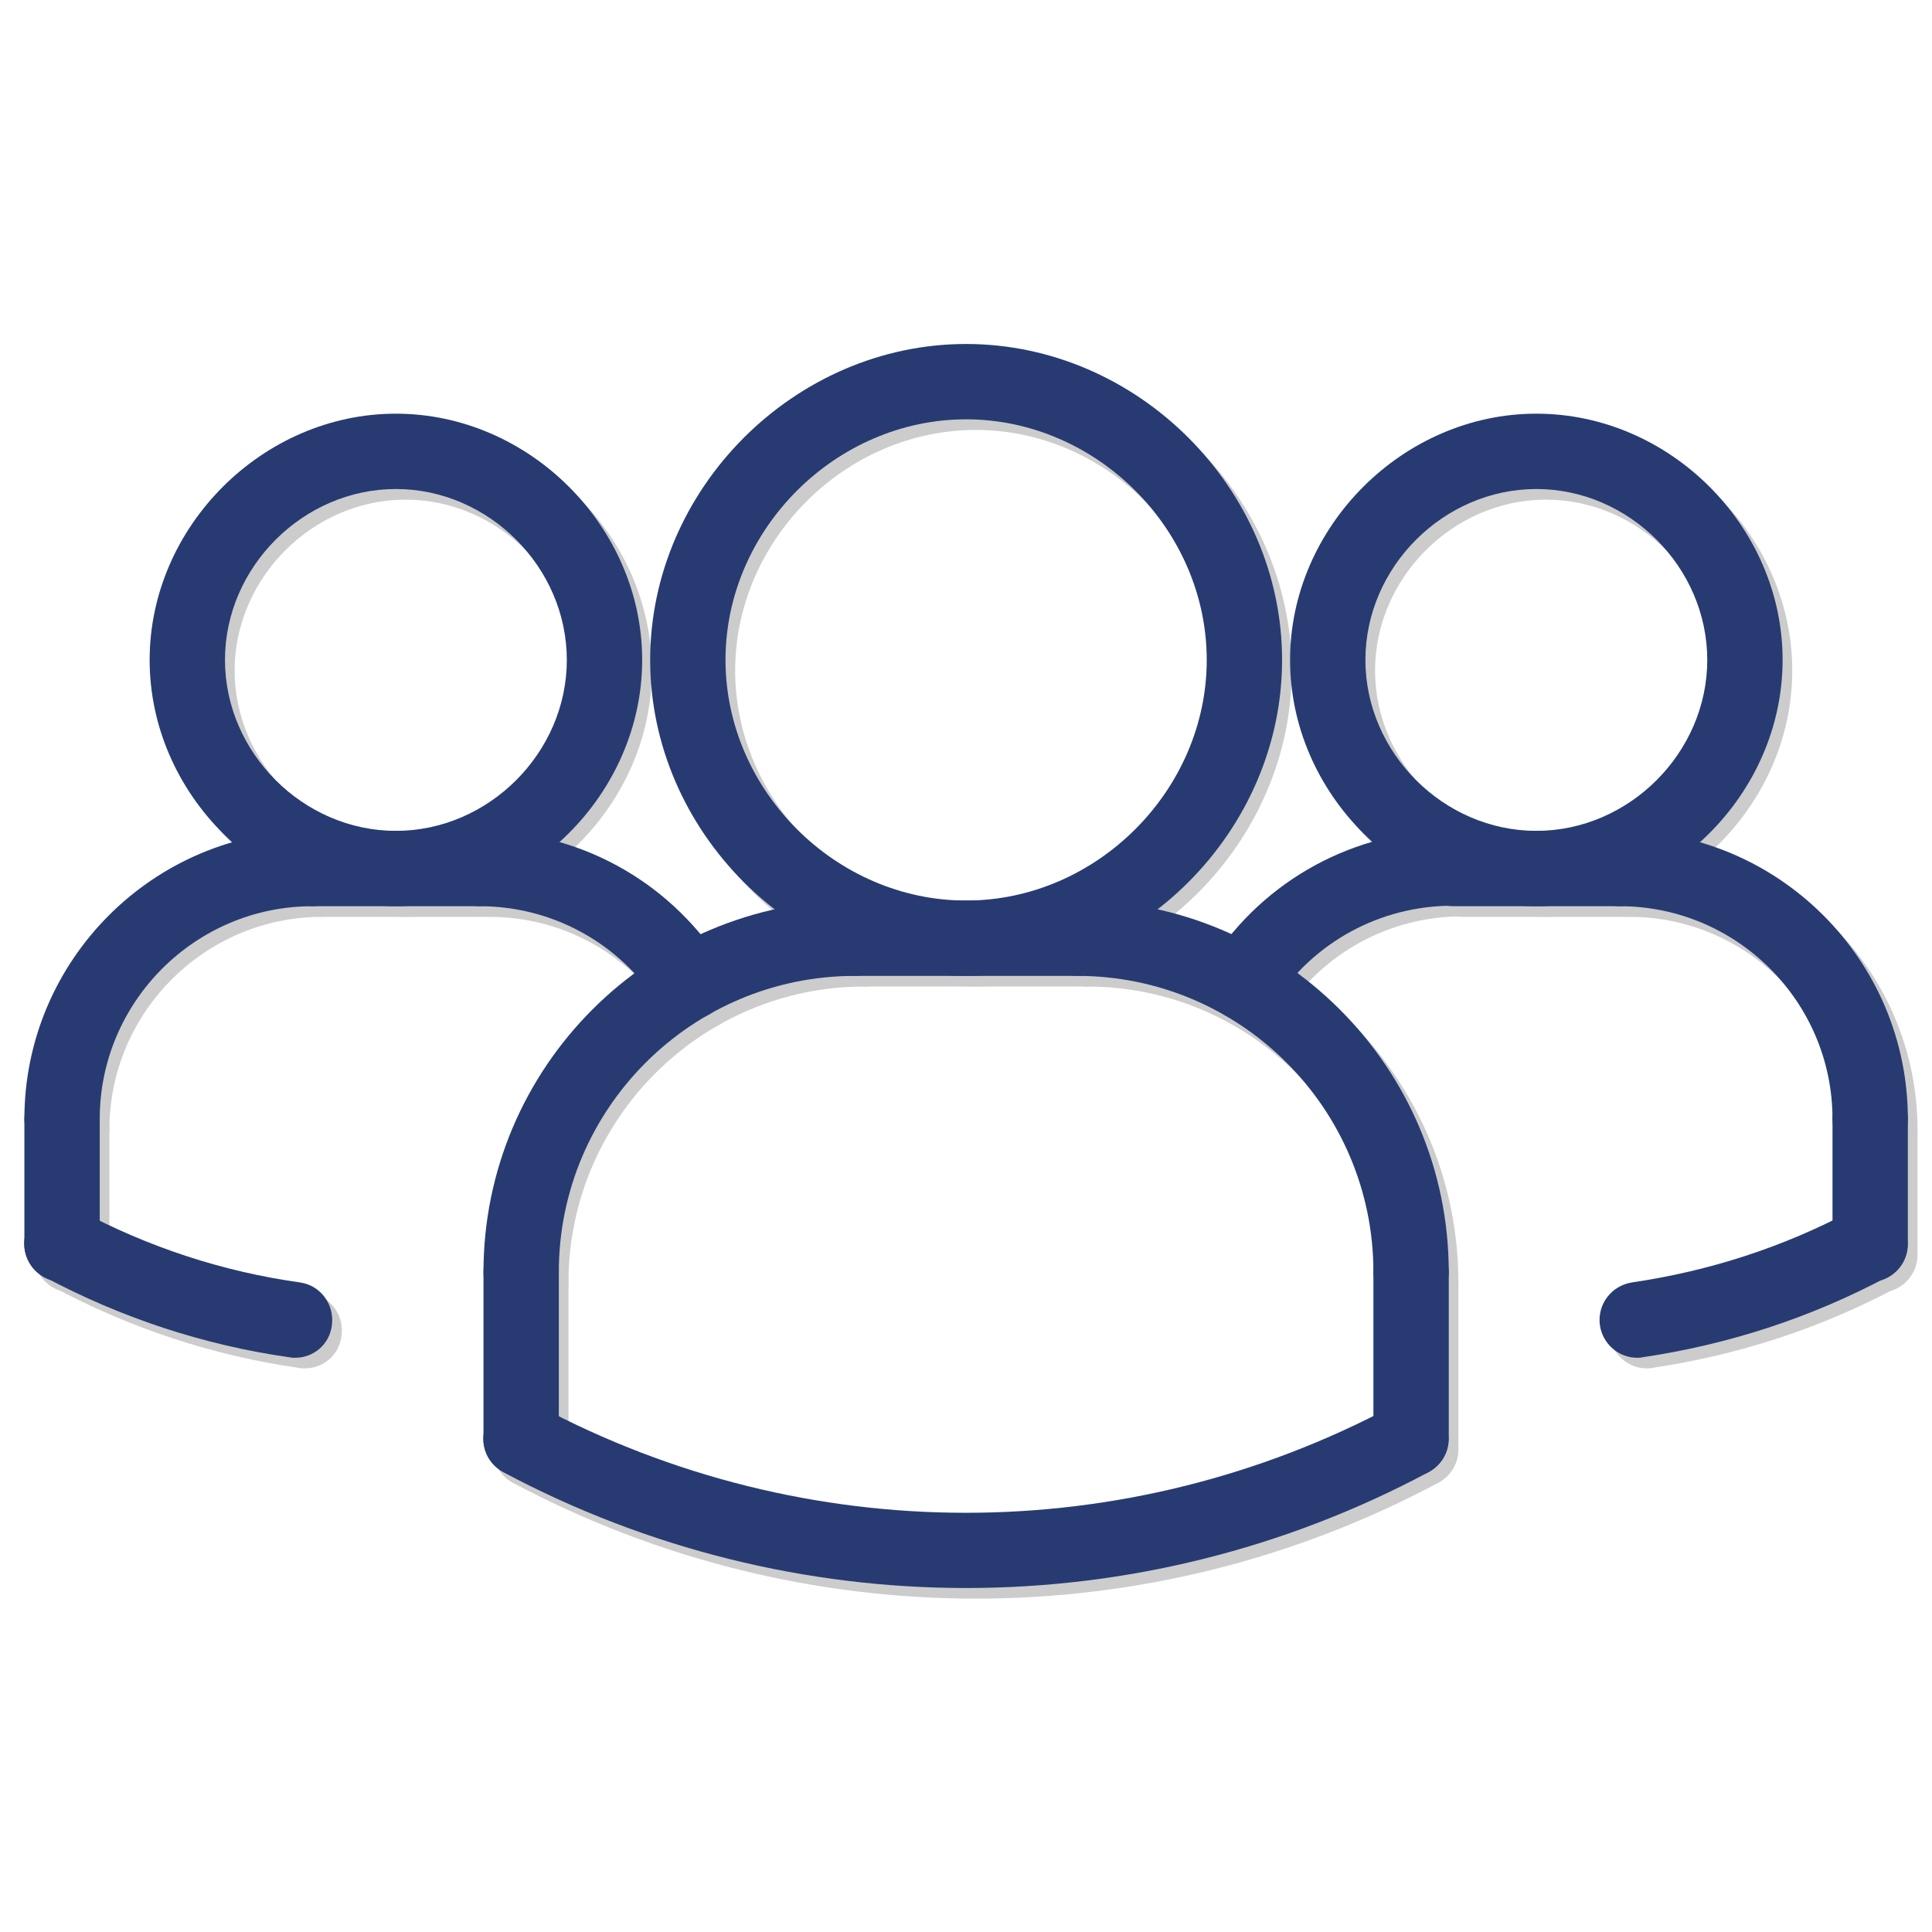 <?xml version="1.0" encoding="UTF-8"?>
<!DOCTYPE svg PUBLIC "-//W3C//DTD SVG 1.1//EN" "http://www.w3.org/Graphics/SVG/1.1/DTD/svg11.dtd">
<!-- Creator: CorelDRAW 2021 (64-Bit) -->
<svg xmlns="http://www.w3.org/2000/svg" xml:space="preserve" width="200mm" height="200mm" version="1.1" style="shape-rendering:geometricPrecision; text-rendering:geometricPrecision; image-rendering:optimizeQuality; fill-rule:evenodd; clip-rule:evenodd"
viewBox="0 0 12585.44 12585.44"
 xmlns:xlink="http://www.w3.org/1999/xlink"
 xmlns:xodm="http://www.corel.com/coreldraw/odm/2003">
 <defs>
  <style type="text/css">
   <![CDATA[
    .fil0 {fill:none}
    .fil2 {fill:#273B72;fill-rule:nonzero}
    .fil1 {fill:#CCCCCC;fill-rule:nonzero}
   ]]>
  </style>
 </defs>
 <g id="Layer_x0020_1">
  <rect class="fil0" y="-0.01" width="12585.44" height="12585.44"/>
  <g id="_2092305350896">
   <g id="Layer_3">
    <g>
     <g id="ARC_424_">
      <g>
       <path class="fil1" d="M1985.51 8913.95c-12.27,0 -24.54,0 -36.81,-3.07 -561.32,-79.75 -1098.1,-257.65 -1598.07,-524.51 -119.62,-64.41 -165.63,-211.64 -101.22,-331.27 64.41,-119.62 211.64,-165.63 331.27,-101.22 447.83,239.24 932.47,398.74 1435.5,469.3 134.96,18.4 226.98,144.16 208.58,279.12 -15.34,125.77 -119.63,211.65 -239.26,211.65l0 0z"/>
      </g>
     </g>
     <g id="ARC_423_">
      <g>
       <path class="fil1" d="M10727.34 8913.95c-119.62,0 -223.91,-88.96 -242.31,-211.65 -18.41,-134.96 73.61,-257.65 208.58,-279.12 503.04,-73.62 987.67,-230.06 1435.5,-469.3 119.62,-64.41 266.86,-18.41 331.27,101.22 64.41,119.62 18.4,269.93 -101.22,331.27 -499.96,266.86 -1036.75,441.7 -1598.06,524.51 -9.21,3.07 -21.48,3.07 -33.75,3.07z"/>
      </g>
     </g>
     <g id="ARC_422_">
      <g>
       <path class="fil1" d="M8160 6711.62c-46.01,0 -92.02,-12.27 -134.96,-39.88 -113.5,-73.62 -147.24,-226.98 -70.55,-340.47 346.61,-533.71 935.53,-852.71 1570.46,-852.71 134.97,0 245.39,110.42 245.39,245.38 0,134.97 -110.42,245.39 -245.39,245.39 -469.3,0 -904.86,236.18 -1159.44,628.8 -46.01,76.66 -122.69,113.48 -205.51,113.48z"/>
      </g>
     </g>
     <g id="CIRCLE_38_">
      <g>
       <path class="fil1" d="M10070.93 5972.4c-871.11,0 -1604.2,-736.16 -1604.2,-1604.2 0,-868.05 736.16,-1604.2 1604.2,-1604.2 871.11,0 1604.21,736.15 1604.21,1604.2 0,868.04 -733.09,1604.2 -1604.21,1604.2zm0 -2717.63c-604.26,0 -1113.43,509.17 -1113.43,1113.43 0,604.26 509.18,1113.43 1113.43,1113.43 604.26,0 1113.44,-509.18 1113.44,-1113.43 0,-604.26 -509.18,-1113.43 -1113.44,-1113.43z"/>
      </g>
     </g>
     <g id="ARC_421_">
      <g>
       <path class="fil1" d="M12245.66 7604.2c-134.97,0 -245.39,-110.42 -245.39,-245.38 0,-763.76 -622.66,-1386.42 -1386.42,-1386.42 -134.96,0 -245.39,-110.43 -245.39,-245.39 0,-134.96 110.43,-245.39 245.39,-245.39 1033.69,0 1877.19,840.45 1877.19,1877.2 0.01,134.97 -110.42,245.39 -245.38,245.39z"/>
      </g>
     </g>
     <g id="LINE_818_">
      <g>
       <path class="fil1" d="M10613.85 5972.4l-1085.82 0c-134.97,0 -245.39,-110.42 -245.39,-245.39 0,-134.96 110.42,-245.38 245.39,-245.38l1085.82 0.01c134.97,0 245.39,110.42 245.39,245.38 0,134.97 -110.42,245.38 -245.39,245.38z"/>
      </g>
     </g>
     <g id="LINE_817_">
      <g>
       <path class="fil1" d="M12245.66 8420.11c-134.97,0 -245.39,-110.42 -245.39,-245.38l0 -815.91c0,-134.97 110.42,-245.39 245.39,-245.39 134.96,0 245.38,110.42 245.38,245.39l0 815.91c0,134.96 -110.42,245.38 -245.38,245.38l0 0z"/>
      </g>
     </g>
     <g id="ARC_420_">
      <g>
       <path class="fil1" d="M3457.82 8601.08c-134.96,0 -245.38,-110.42 -245.38,-245.39 0,-1334.28 1085.82,-2420.1 2420.1,-2420.1 134.97,0 245.39,110.43 245.39,245.39 0,134.96 -110.42,245.39 -245.39,245.39 -1064.35,0 -1929.34,864.98 -1929.34,1929.33 0.01,134.96 -110.42,245.38 -245.38,245.38z"/>
      </g>
     </g>
     <g id="LINE_816_">
      <g>
       <path class="fil1" d="M7080.31 6426.35l-1450.84 0c-134.96,0 -245.38,-110.42 -245.38,-245.38 0,-134.97 110.42,-245.39 245.38,-245.39l1450.84 0.01c134.97,0 245.39,110.43 245.39,245.39 0,134.96 -107.36,245.38 -245.39,245.38z"/>
      </g>
     </g>
     <g id="ARC_419_">
      <g>
       <path class="fil1" d="M4552.85 6711.62c-79.75,0 -159.5,-39.88 -205.51,-110.42 -257.66,-392.62 -690.14,-628.8 -1159.45,-628.8 -134.96,0 -245.38,-110.42 -245.38,-245.39 0,-134.96 110.42,-245.38 245.38,-245.38 638.01,0 1223.86,319 1570.46,852.71 73.62,113.49 42.94,266.86 -70.55,340.47 -42.94,24.55 -88.95,36.82 -134.96,36.82z"/>
      </g>
     </g>
     <g id="LINE_815_">
      <g>
       <path class="fil1" d="M3457.82 9686.9c-134.96,0 -245.38,-110.42 -245.38,-245.38l0.01 -1085.82c0,-134.96 110.42,-245.38 245.38,-245.38 134.97,0 245.39,110.42 245.39,245.38l0 1085.83c-0.01,134.96 -110.44,245.38 -245.4,245.38z"/>
      </g>
     </g>
     <g id="CIRCLE_37_">
      <g>
       <path class="fil1" d="M6356.43 6426.35c-1116.5,0 -2058.17,-941.66 -2058.17,-2058.16 0,-1116.5 941.67,-2058.17 2058.17,-2058.17 1116.5,0 2058.17,941.66 2058.17,2058.17 0,1116.5 -941.67,2058.16 -2058.17,2058.16zm0 -3625.55c-849.64,0 -1567.4,717.75 -1567.4,1567.4 0,849.64 717.75,1567.4 1567.4,1567.4 849.64,0 1567.4,-717.75 1567.4,-1567.4 0,-849.64 -717.75,-1567.4 -1567.4,-1567.4z"/>
      </g>
     </g>
     <g id="ARC_418_">
      <g>
       <path class="fil1" d="M9255.04 8601.08c-134.97,0 -245.39,-110.42 -245.39,-245.39 0,-1064.35 -864.98,-1929.34 -1929.34,-1929.34 -134.96,0 -245.38,-110.42 -245.38,-245.38 0,-134.97 110.42,-245.39 245.38,-245.39 1334.28,0 2420.1,1085.83 2420.1,2420.1 0,134.97 -110.42,245.4 -245.38,245.4z"/>
      </g>
     </g>
     <g id="LINE_814_">
      <g>
       <path class="fil1" d="M9255.04 9686.9c-134.97,0 -245.39,-110.42 -245.39,-245.38l0 -1085.82c0,-134.96 110.42,-245.38 245.39,-245.38 134.96,0 245.38,110.42 245.38,245.38l0 1085.83c-0.01,134.96 -110.42,245.38 -245.38,245.38z"/>
      </g>
     </g>
     <g id="ARC_417_">
      <g>
       <path class="fil1" d="M6356.43 10413.85c-1036.75,0 -2070.43,-251.52 -3015.17,-754.55 -119.62,-64.41 -165.63,-211.65 -101.22,-331.27 64.41,-119.62 211.65,-165.64 331.27,-101.22 1742.23,929.39 3824.93,929.39 5567.16,0 119.62,-64.41 269.93,-18.4 331.27,101.22 64.41,119.62 18.41,266.86 -101.22,331.27 -941.67,503.04 -1975.35,754.55 -3012.1,754.55l0 0z"/>
      </g>
     </g>
     <g id="CIRCLE_36_">
      <g>
       <path class="fil1" d="M2641.92 5972.4c-871.11,0 -1604.2,-736.16 -1604.2,-1604.2 0,-868.05 736.16,-1604.2 1604.2,-1604.2 868.05,0 1604.21,736.15 1604.21,1604.2 0,868.04 -736.16,1604.2 -1604.21,1604.2zm0 -2717.63c-604.26,0 -1113.43,509.17 -1113.43,1113.43 0,604.26 509.18,1113.43 1113.43,1113.43 604.26,0 1113.44,-509.18 1113.44,-1113.43 0,-604.26 -509.18,-1113.43 -1113.44,-1113.43z"/>
      </g>
     </g>
     <g id="ARC_416_">
      <g>
       <path class="fil1" d="M467.2 7604.2c-134.96,0 -245.39,-110.42 -245.39,-245.38 0,-1033.69 840.44,-1877.19 1877.2,-1877.19 134.96,0 245.38,110.42 245.38,245.38 0,134.97 -110.42,245.39 -245.38,245.39 -763.76,0 -1386.43,622.66 -1386.43,1386.42 0,134.96 -110.42,245.38 -245.38,245.38z"/>
      </g>
     </g>
     <g id="LINE_813_">
      <g>
       <path class="fil1" d="M3184.83 5972.4l-1085.82 0c-134.97,0 -245.39,-110.42 -245.39,-245.39 0,-134.96 110.42,-245.38 245.39,-245.38l1085.82 0.01c134.96,0 245.39,110.42 245.39,245.38 0,134.97 -110.43,245.38 -245.39,245.38z"/>
      </g>
     </g>
     <g id="LINE_812_">
      <g>
       <path class="fil1" d="M467.2 8420.11c-134.96,0 -245.39,-110.42 -245.39,-245.38l0 -815.91c0,-134.97 110.43,-245.39 245.39,-245.39 134.96,0 245.39,110.42 245.39,245.39l0 815.91c-0.01,134.96 -110.43,245.38 -245.39,245.38l0 0z"/>
      </g>
     </g>
    </g>
   </g>
  </g>
  <g id="_2092305349024">
   <g id="Layer_3_0">
    <g>
     <g id="ARC_424__1">
      <g>
       <path class="fil2" d="M1922.58 8844.73c-12.27,0 -24.54,0 -36.81,-3.07 -561.32,-79.75 -1098.1,-257.65 -1598.07,-524.51 -119.62,-64.41 -165.63,-211.64 -101.22,-331.27 64.41,-119.62 211.64,-165.63 331.27,-101.22 447.83,239.24 932.47,398.74 1435.5,469.3 134.96,18.4 226.98,144.16 208.58,279.12 -15.34,125.77 -119.63,211.65 -239.26,211.65l0 0z"/>
      </g>
     </g>
     <g id="ARC_423__2">
      <g>
       <path class="fil2" d="M10664.42 8844.73c-119.62,0 -223.91,-88.96 -242.31,-211.65 -18.41,-134.96 73.61,-257.65 208.58,-279.12 503.04,-73.62 987.67,-230.06 1435.5,-469.3 119.62,-64.41 266.86,-18.41 331.27,101.22 64.41,119.62 18.4,269.93 -101.22,331.27 -499.96,266.86 -1036.75,441.7 -1598.06,524.51 -9.21,3.07 -21.48,3.07 -33.75,3.07z"/>
      </g>
     </g>
     <g id="ARC_422__3">
      <g>
       <path class="fil2" d="M8097.08 6642.4c-46.01,0 -92.02,-12.27 -134.96,-39.88 -113.5,-73.62 -147.24,-226.98 -70.55,-340.47 346.61,-533.71 935.53,-852.71 1570.46,-852.71 134.97,0 245.39,110.42 245.39,245.38 0,134.97 -110.42,245.39 -245.39,245.39 -469.3,0 -904.86,236.18 -1159.44,628.8 -46.01,76.66 -122.69,113.48 -205.51,113.48z"/>
      </g>
     </g>
     <g id="CIRCLE_38__4">
      <g>
       <path class="fil2" d="M10008 5903.18c-871.11,0 -1604.2,-736.16 -1604.2,-1604.2 0,-868.05 736.16,-1604.2 1604.2,-1604.2 871.11,0 1604.21,736.15 1604.21,1604.2 0,868.04 -733.09,1604.2 -1604.21,1604.2zm0 -2717.63c-604.26,0 -1113.43,509.17 -1113.43,1113.43 0,604.26 509.18,1113.43 1113.43,1113.43 604.26,0 1113.44,-509.18 1113.44,-1113.43 0,-604.26 -509.18,-1113.43 -1113.44,-1113.43z"/>
      </g>
     </g>
     <g id="ARC_421__5">
      <g>
       <path class="fil2" d="M12182.73 7534.98c-134.97,0 -245.39,-110.42 -245.39,-245.38 0,-763.76 -622.66,-1386.42 -1386.42,-1386.42 -134.96,0 -245.39,-110.43 -245.39,-245.39 0,-134.96 110.43,-245.39 245.39,-245.39 1033.69,0 1877.19,840.45 1877.19,1877.2 0.01,134.97 -110.42,245.39 -245.38,245.39z"/>
      </g>
     </g>
     <g id="LINE_818__6">
      <g>
       <path class="fil2" d="M10550.92 5903.18l-1085.82 0c-134.97,0 -245.39,-110.42 -245.39,-245.39 0,-134.96 110.42,-245.38 245.39,-245.38l1085.82 0.01c134.97,0 245.39,110.42 245.39,245.38 0,134.97 -110.42,245.38 -245.39,245.38z"/>
      </g>
     </g>
     <g id="LINE_817__7">
      <g>
       <path class="fil2" d="M12182.73 8350.89c-134.97,0 -245.39,-110.42 -245.39,-245.38l0 -815.91c0,-134.97 110.42,-245.39 245.39,-245.39 134.96,0 245.38,110.42 245.38,245.39l0 815.91c0,134.96 -110.42,245.38 -245.38,245.38l0 0z"/>
      </g>
     </g>
     <g id="ARC_420__8">
      <g>
       <path class="fil2" d="M3394.89 8531.86c-134.96,0 -245.38,-110.42 -245.38,-245.39 0,-1334.28 1085.82,-2420.1 2420.1,-2420.1 134.97,0 245.39,110.43 245.39,245.39 0,134.96 -110.42,245.39 -245.39,245.39 -1064.35,0 -1929.34,864.98 -1929.34,1929.33 0.01,134.96 -110.42,245.38 -245.38,245.38z"/>
      </g>
     </g>
     <g id="LINE_816__9">
      <g>
       <path class="fil2" d="M7017.38 6357.13l-1450.84 0c-134.96,0 -245.38,-110.42 -245.38,-245.38 0,-134.97 110.42,-245.39 245.38,-245.39l1450.84 0.01c134.97,0 245.39,110.43 245.39,245.39 0,134.96 -107.36,245.38 -245.39,245.38z"/>
      </g>
     </g>
     <g id="ARC_419__10">
      <g>
       <path class="fil2" d="M4489.92 6642.4c-79.75,0 -159.5,-39.88 -205.51,-110.42 -257.66,-392.62 -690.14,-628.8 -1159.45,-628.8 -134.96,0 -245.38,-110.42 -245.38,-245.39 0,-134.96 110.42,-245.38 245.38,-245.38 638.01,0 1223.86,319 1570.46,852.71 73.62,113.49 42.94,266.86 -70.55,340.47 -42.94,24.55 -88.95,36.82 -134.96,36.82z"/>
      </g>
     </g>
     <g id="LINE_815__11">
      <g>
       <path class="fil2" d="M3394.89 9617.68c-134.96,0 -245.38,-110.42 -245.38,-245.38l0.01 -1085.82c0,-134.96 110.42,-245.38 245.38,-245.38 134.97,0 245.39,110.42 245.39,245.38l0 1085.83c-0.01,134.96 -110.44,245.38 -245.4,245.38z"/>
      </g>
     </g>
     <g id="CIRCLE_37__12">
      <g>
       <path class="fil2" d="M6293.5 6357.13c-1116.5,0 -2058.17,-941.66 -2058.17,-2058.16 0,-1116.5 941.67,-2058.17 2058.17,-2058.17 1116.5,0 2058.17,941.66 2058.17,2058.17 0,1116.5 -941.67,2058.16 -2058.17,2058.16zm0 -3625.55c-849.64,0 -1567.4,717.75 -1567.4,1567.4 0,849.64 717.75,1567.4 1567.4,1567.4 849.64,0 1567.4,-717.75 1567.4,-1567.4 0,-849.64 -717.75,-1567.4 -1567.4,-1567.4z"/>
      </g>
     </g>
     <g id="ARC_418__13">
      <g>
       <path class="fil2" d="M9192.11 8531.86c-134.97,0 -245.39,-110.42 -245.39,-245.39 0,-1064.35 -864.98,-1929.34 -1929.34,-1929.34 -134.96,0 -245.38,-110.42 -245.38,-245.38 0,-134.97 110.42,-245.39 245.38,-245.39 1334.28,0 2420.1,1085.83 2420.1,2420.1 0,134.97 -110.42,245.4 -245.38,245.4z"/>
      </g>
     </g>
     <g id="LINE_814__14">
      <g>
       <path class="fil2" d="M9192.11 9617.68c-134.97,0 -245.39,-110.42 -245.39,-245.38l0 -1085.82c0,-134.96 110.42,-245.38 245.39,-245.38 134.96,0 245.38,110.42 245.38,245.38l0 1085.83c-0.01,134.96 -110.42,245.38 -245.38,245.38z"/>
      </g>
     </g>
     <g id="ARC_417__15">
      <g>
       <path class="fil2" d="M6293.5 10344.63c-1036.75,0 -2070.43,-251.52 -3015.17,-754.55 -119.62,-64.41 -165.63,-211.65 -101.22,-331.27 64.41,-119.62 211.65,-165.64 331.27,-101.22 1742.23,929.39 3824.93,929.39 5567.16,0 119.62,-64.41 269.93,-18.4 331.27,101.22 64.41,119.62 18.41,266.86 -101.22,331.27 -941.67,503.04 -1975.35,754.55 -3012.1,754.55l0 0z"/>
      </g>
     </g>
     <g id="CIRCLE_36__16">
      <g>
       <path class="fil2" d="M2578.99 5903.18c-871.11,0 -1604.2,-736.16 -1604.2,-1604.2 0,-868.05 736.16,-1604.2 1604.2,-1604.2 868.05,0 1604.21,736.15 1604.21,1604.2 0,868.04 -736.16,1604.2 -1604.21,1604.2zm0 -2717.63c-604.26,0 -1113.43,509.17 -1113.43,1113.43 0,604.26 509.18,1113.43 1113.43,1113.43 604.26,0 1113.44,-509.18 1113.44,-1113.43 0,-604.26 -509.18,-1113.43 -1113.44,-1113.43z"/>
      </g>
     </g>
     <g id="ARC_416__17">
      <g>
       <path class="fil2" d="M404.27 7534.98c-134.96,0 -245.39,-110.42 -245.39,-245.38 0,-1033.69 840.44,-1877.19 1877.2,-1877.19 134.96,0 245.38,110.42 245.38,245.38 0,134.97 -110.42,245.39 -245.38,245.39 -763.76,0 -1386.43,622.66 -1386.43,1386.42 0,134.96 -110.42,245.38 -245.38,245.38z"/>
      </g>
     </g>
     <g id="LINE_813__18">
      <g>
       <path class="fil2" d="M3121.9 5903.18l-1085.82 0c-134.97,0 -245.39,-110.42 -245.39,-245.39 0,-134.96 110.42,-245.38 245.39,-245.38l1085.82 0.01c134.96,0 245.39,110.42 245.39,245.38 0,134.97 -110.43,245.38 -245.39,245.38z"/>
      </g>
     </g>
     <g id="LINE_812__19">
      <g>
       <path class="fil2" d="M404.27 8350.89c-134.96,0 -245.39,-110.42 -245.39,-245.38l0 -815.91c0,-134.97 110.43,-245.39 245.39,-245.39 134.96,0 245.39,110.42 245.39,245.39l0 815.91c-0.01,134.96 -110.43,245.38 -245.39,245.38l0 0z"/>
      </g>
     </g>
    </g>
   </g>
  </g>
 </g>
</svg>
